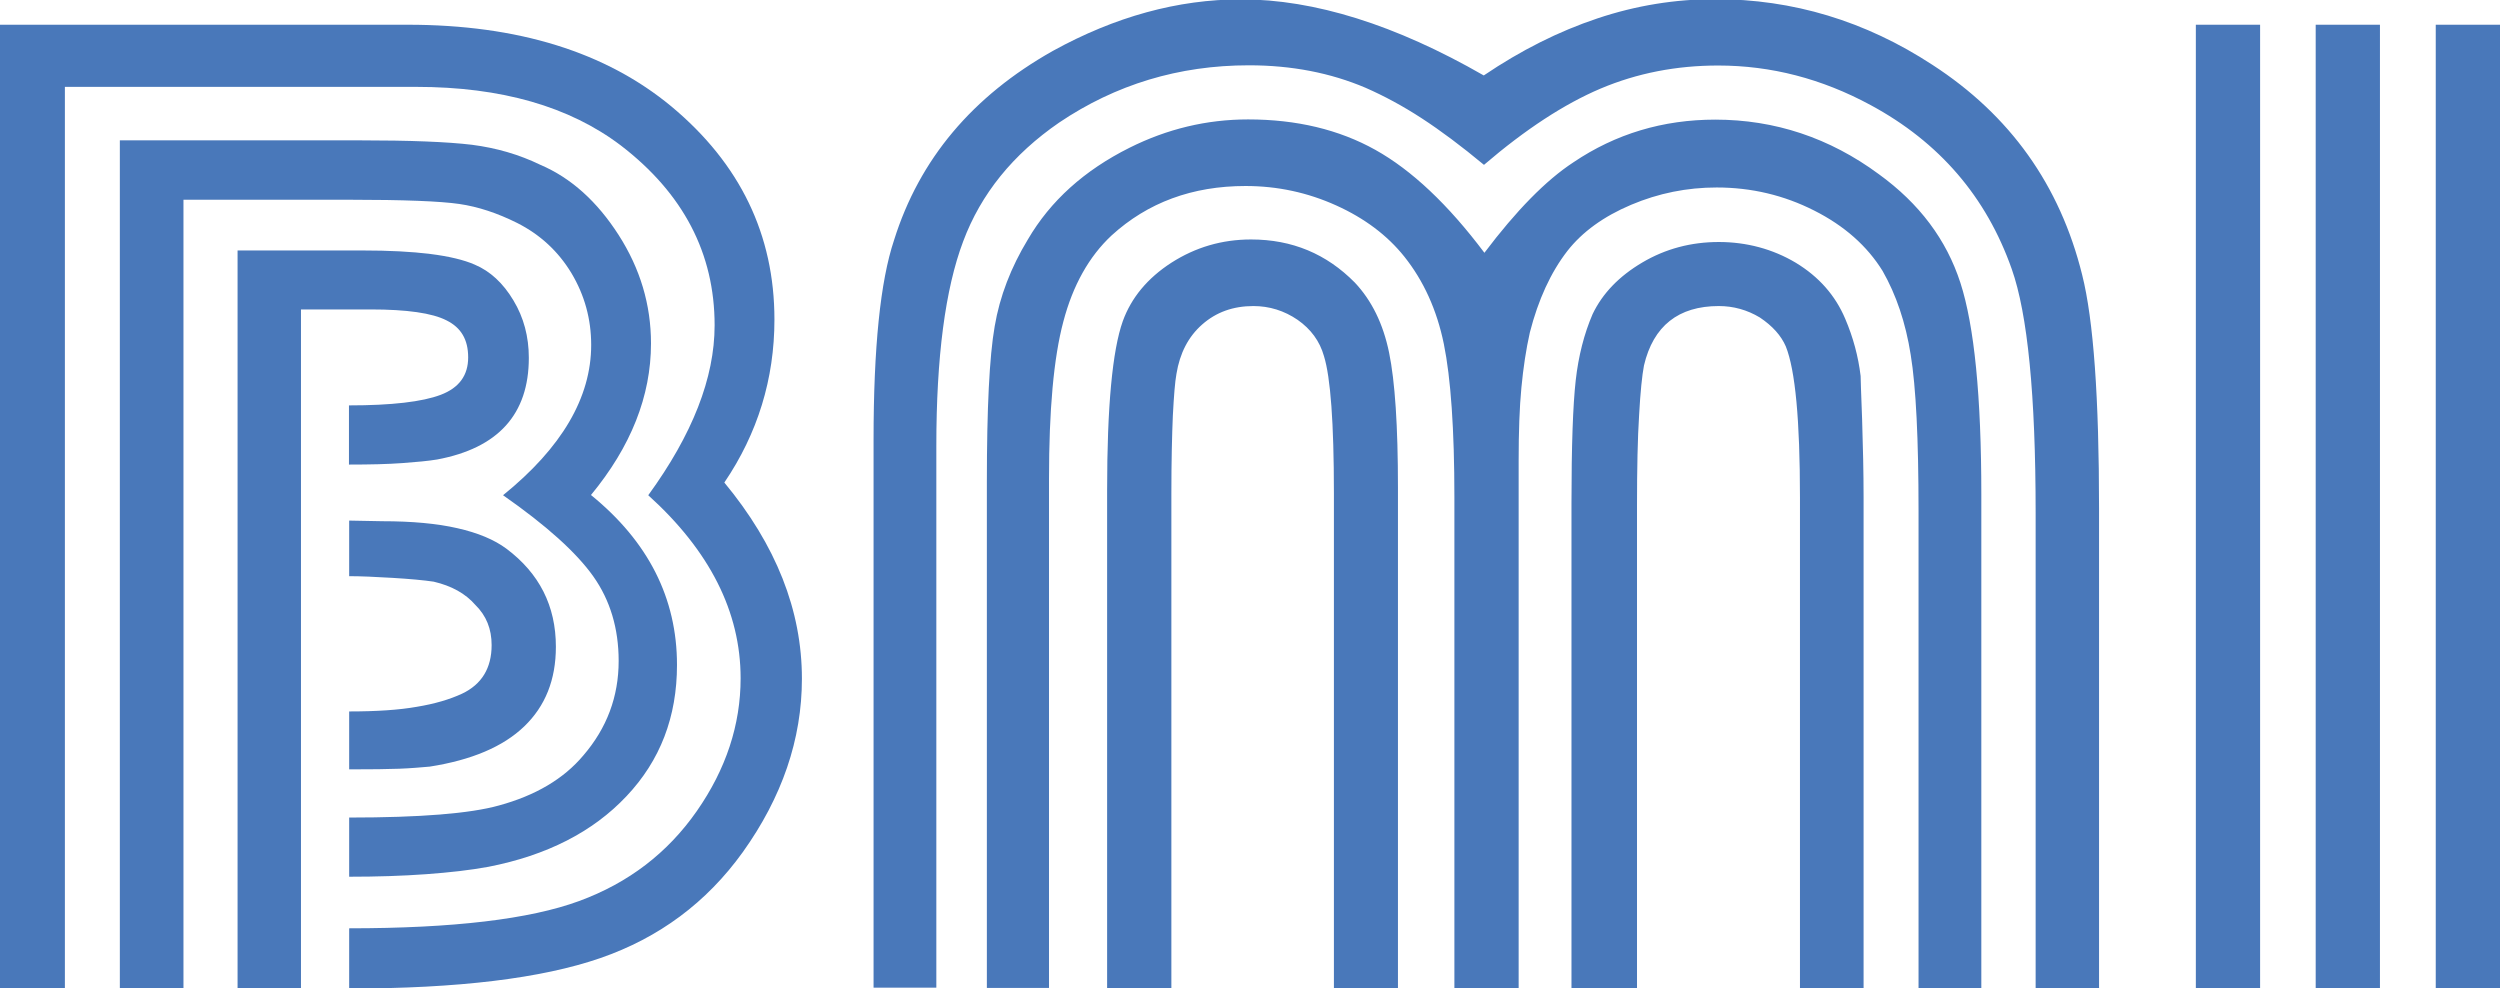 <?xml version="1.0" encoding="UTF-8"?><svg id="Capa_2" xmlns="http://www.w3.org/2000/svg" viewBox="0 0 118.28 46.76"><defs><style>.cls-1{fill:#4978ba;stroke-width:0px;}</style></defs><g id="Capa_1-2"><path class="cls-1" d="M16.52,46.76v-2.84c4.92,0,8.54-.43,10.88-1.29,2.34-.86,4.19-2.28,5.57-4.26,1.38-1.98,2.07-4.08,2.07-6.28,0-3.14-1.46-6.03-4.37-8.66,2.09-2.87,3.14-5.55,3.14-8.04,0-3.4-1.48-6.24-4.44-8.51-2.43-1.84-5.65-2.77-9.68-2.77H3.07v42.65H0V1.17h19.29c5.21,0,9.37,1.29,12.48,3.87,3.25,2.71,4.87,6.07,4.87,10.08,0,2.8-.79,5.38-2.37,7.71,2.45,2.96,3.67,6.05,3.67,9.28,0,2.87-.94,5.61-2.8,8.21-1.71,2.38-3.96,4.05-6.74,5.01-2.78.96-6.74,1.44-11.88,1.44M16.52,41.48v-2.8c3.36,0,5.72-.19,7.08-.57,1.73-.47,3.07-1.26,4-2.37,1.11-1.29,1.67-2.78,1.67-4.47,0-1.53-.4-2.87-1.2-4-.8-1.13-2.22-2.41-4.27-3.84,2.78-2.25,4.17-4.62,4.17-7.11,0-1.22-.31-2.35-.93-3.39-.62-1.03-1.48-1.83-2.57-2.38-.94-.47-1.85-.77-2.74-.9-.89-.13-2.63-.2-5.21-.2h-7.84v37.31h-3.01V6.64h11.32c2.4,0,4.18.07,5.34.21,1.16.15,2.23.46,3.24.95,1.45.62,2.68,1.73,3.7,3.32,1.02,1.59,1.53,3.3,1.53,5.13,0,2.49-.95,4.88-2.84,7.17,2.71,2.2,4.07,4.88,4.07,8.04,0,2.45-.79,4.52-2.39,6.21-1.59,1.69-3.77,2.8-6.53,3.34-.87.16-1.85.27-2.95.35-1.1.08-2.32.12-3.65.12M14.25,46.76h-3.01V11.85h5.91c2.51,0,4.28.22,5.31.67.73.31,1.34.87,1.83,1.69.49.81.73,1.72.73,2.72,0,2.67-1.45,4.27-4.34,4.81-.42.07-.97.12-1.65.17-.68.05-1.52.07-2.52.07v-2.8c2.02,0,3.47-.17,4.34-.5.87-.33,1.3-.92,1.3-1.77s-.34-1.41-1.02-1.75c-.68-.35-1.88-.52-3.59-.52h-3.3v32.14ZM16.52,24.63l1.57.03c1.4,0,2.59.11,3.55.33.97.22,1.74.54,2.32.97,1.55,1.16,2.34,2.7,2.34,4.64,0,1.56-.5,2.81-1.5,3.77-1,.96-2.49,1.59-4.47,1.9-.45.04-.92.08-1.44.1-.51.02-1.3.03-2.37.03v-2.74c1.29,0,2.36-.07,3.2-.22.85-.14,1.56-.35,2.14-.62.93-.44,1.4-1.21,1.4-2.3,0-.76-.25-1.39-.77-1.9-.47-.54-1.12-.9-1.97-1.1-.47-.07-1.12-.13-1.95-.18-.83-.05-1.52-.08-2.05-.08v-2.63Z"/><path class="cls-1" d="M99.32,46.76h-3.01v-22.5c0-5.57-.38-9.41-1.13-11.53-1.2-3.41-3.42-6-6.68-7.76-2.31-1.25-4.71-1.87-7.21-1.87-1.98,0-3.83.36-5.56,1.09-1.72.73-3.56,1.93-5.52,3.61-1.07-.89-2.05-1.62-2.94-2.2-.89-.58-1.78-1.06-2.67-1.45-1.65-.7-3.48-1.06-5.51-1.06-3.32,0-6.31.91-8.98,2.71-2.18,1.5-3.7,3.37-4.54,5.62-.85,2.25-1.27,5.48-1.27,9.67v25.64h-2.97v-25.92c0-4.36.32-7.51.97-9.45,1.2-3.83,3.71-6.81,7.51-8.95,2.94-1.62,5.91-2.44,8.91-2.44,3.47,0,7.3,1.2,11.48,3.6,1.76-1.19,3.55-2.09,5.38-2.7,1.82-.61,3.68-.91,5.57-.91,3.67,0,7.1,1.03,10.28,3.11,3.67,2.38,6.03,5.69,7.08,9.93.54,2.14.8,5.83.8,11.06v22.66ZM93.71,46.76h-2.94v-22.59c0-3.39-.12-5.85-.37-7.38-.24-1.53-.69-2.85-1.33-3.97-.73-1.18-1.81-2.14-3.24-2.86-1.42-.72-2.96-1.09-4.61-1.09-1.4,0-2.75.27-4.05.82-1.3.55-2.31,1.28-3.02,2.19-.78,1.01-1.37,2.29-1.77,3.85-.18.8-.31,1.67-.4,2.61-.09.94-.13,2.09-.13,3.45v24.97h-3.04v-23.22c0-3.23-.17-5.65-.5-7.27-.33-1.61-.96-2.99-1.87-4.13-.8-1-1.87-1.81-3.22-2.42-1.35-.61-2.78-.92-4.29-.92-2.52,0-4.63.78-6.34,2.34-1.07,1-1.83,2.36-2.28,4.07-.46,1.72-.68,4.2-.68,7.45v24.08h-2.94v-23.95c0-3.47.12-5.92.37-7.35.24-1.42.77-2.79,1.57-4.11,1.07-1.83,2.67-3.27,4.81-4.34,1.78-.89,3.65-1.34,5.61-1.34,2.29,0,4.3.48,6.02,1.44,1.72.96,3.44,2.58,5.16,4.87,1.51-2,2.91-3.43,4.21-4.28,2-1.35,4.24-2.02,6.71-2.02,2.82,0,5.41.86,7.74,2.58,1.92,1.39,3.2,3.1,3.86,5.14.66,2.04.99,5.38.99,10.02v23.35ZM66.15,46.76h-3.04v-23.44c0-3.31-.16-5.47-.47-6.47-.2-.71-.62-1.28-1.25-1.72-.63-.43-1.33-.65-2.09-.65-.96,0-1.76.29-2.42.87-.66.58-1.06,1.36-1.22,2.34-.07.38-.12,1.03-.17,1.97-.04.93-.07,2.17-.07,3.7v23.41h-3.04v-23.59c0-3.94.25-6.6.74-7.98.4-1.11,1.17-2.04,2.3-2.77,1.14-.73,2.39-1.1,3.77-1.1,1.94,0,3.57.68,4.91,2.04.8.85,1.34,1.95,1.62,3.31.28,1.36.42,3.48.42,6.38v23.72ZM88.17,46.76h-3.01v-23.22c0-3.65-.22-6.03-.67-7.15-.22-.51-.63-.97-1.23-1.37-.6-.36-1.25-.54-1.94-.54-1.91,0-3.1.94-3.54,2.81-.09.47-.17,1.25-.23,2.34-.07,1.09-.1,2.53-.1,4.31v22.82h-3.1v-22.95c0-2.72.07-4.65.2-5.81.13-1.16.4-2.21.8-3.14.47-.98,1.25-1.79,2.35-2.44,1.1-.65,2.31-.97,3.62-.97s2.55.33,3.64.98c1.09.66,1.87,1.54,2.34,2.65.38.89.62,1.79.73,2.71,0,.09.02.77.07,2.04.04,1.27.07,2.51.07,3.71v23.22Z"/><path class="cls-1" d="M106.93,46.76h-3.04V1.17h3.04v45.59ZM112.6,46.76h-3.04V1.17h3.04v45.59ZM118.28,46.76h-3.04V1.17h3.04v45.59Z"/></g></svg>